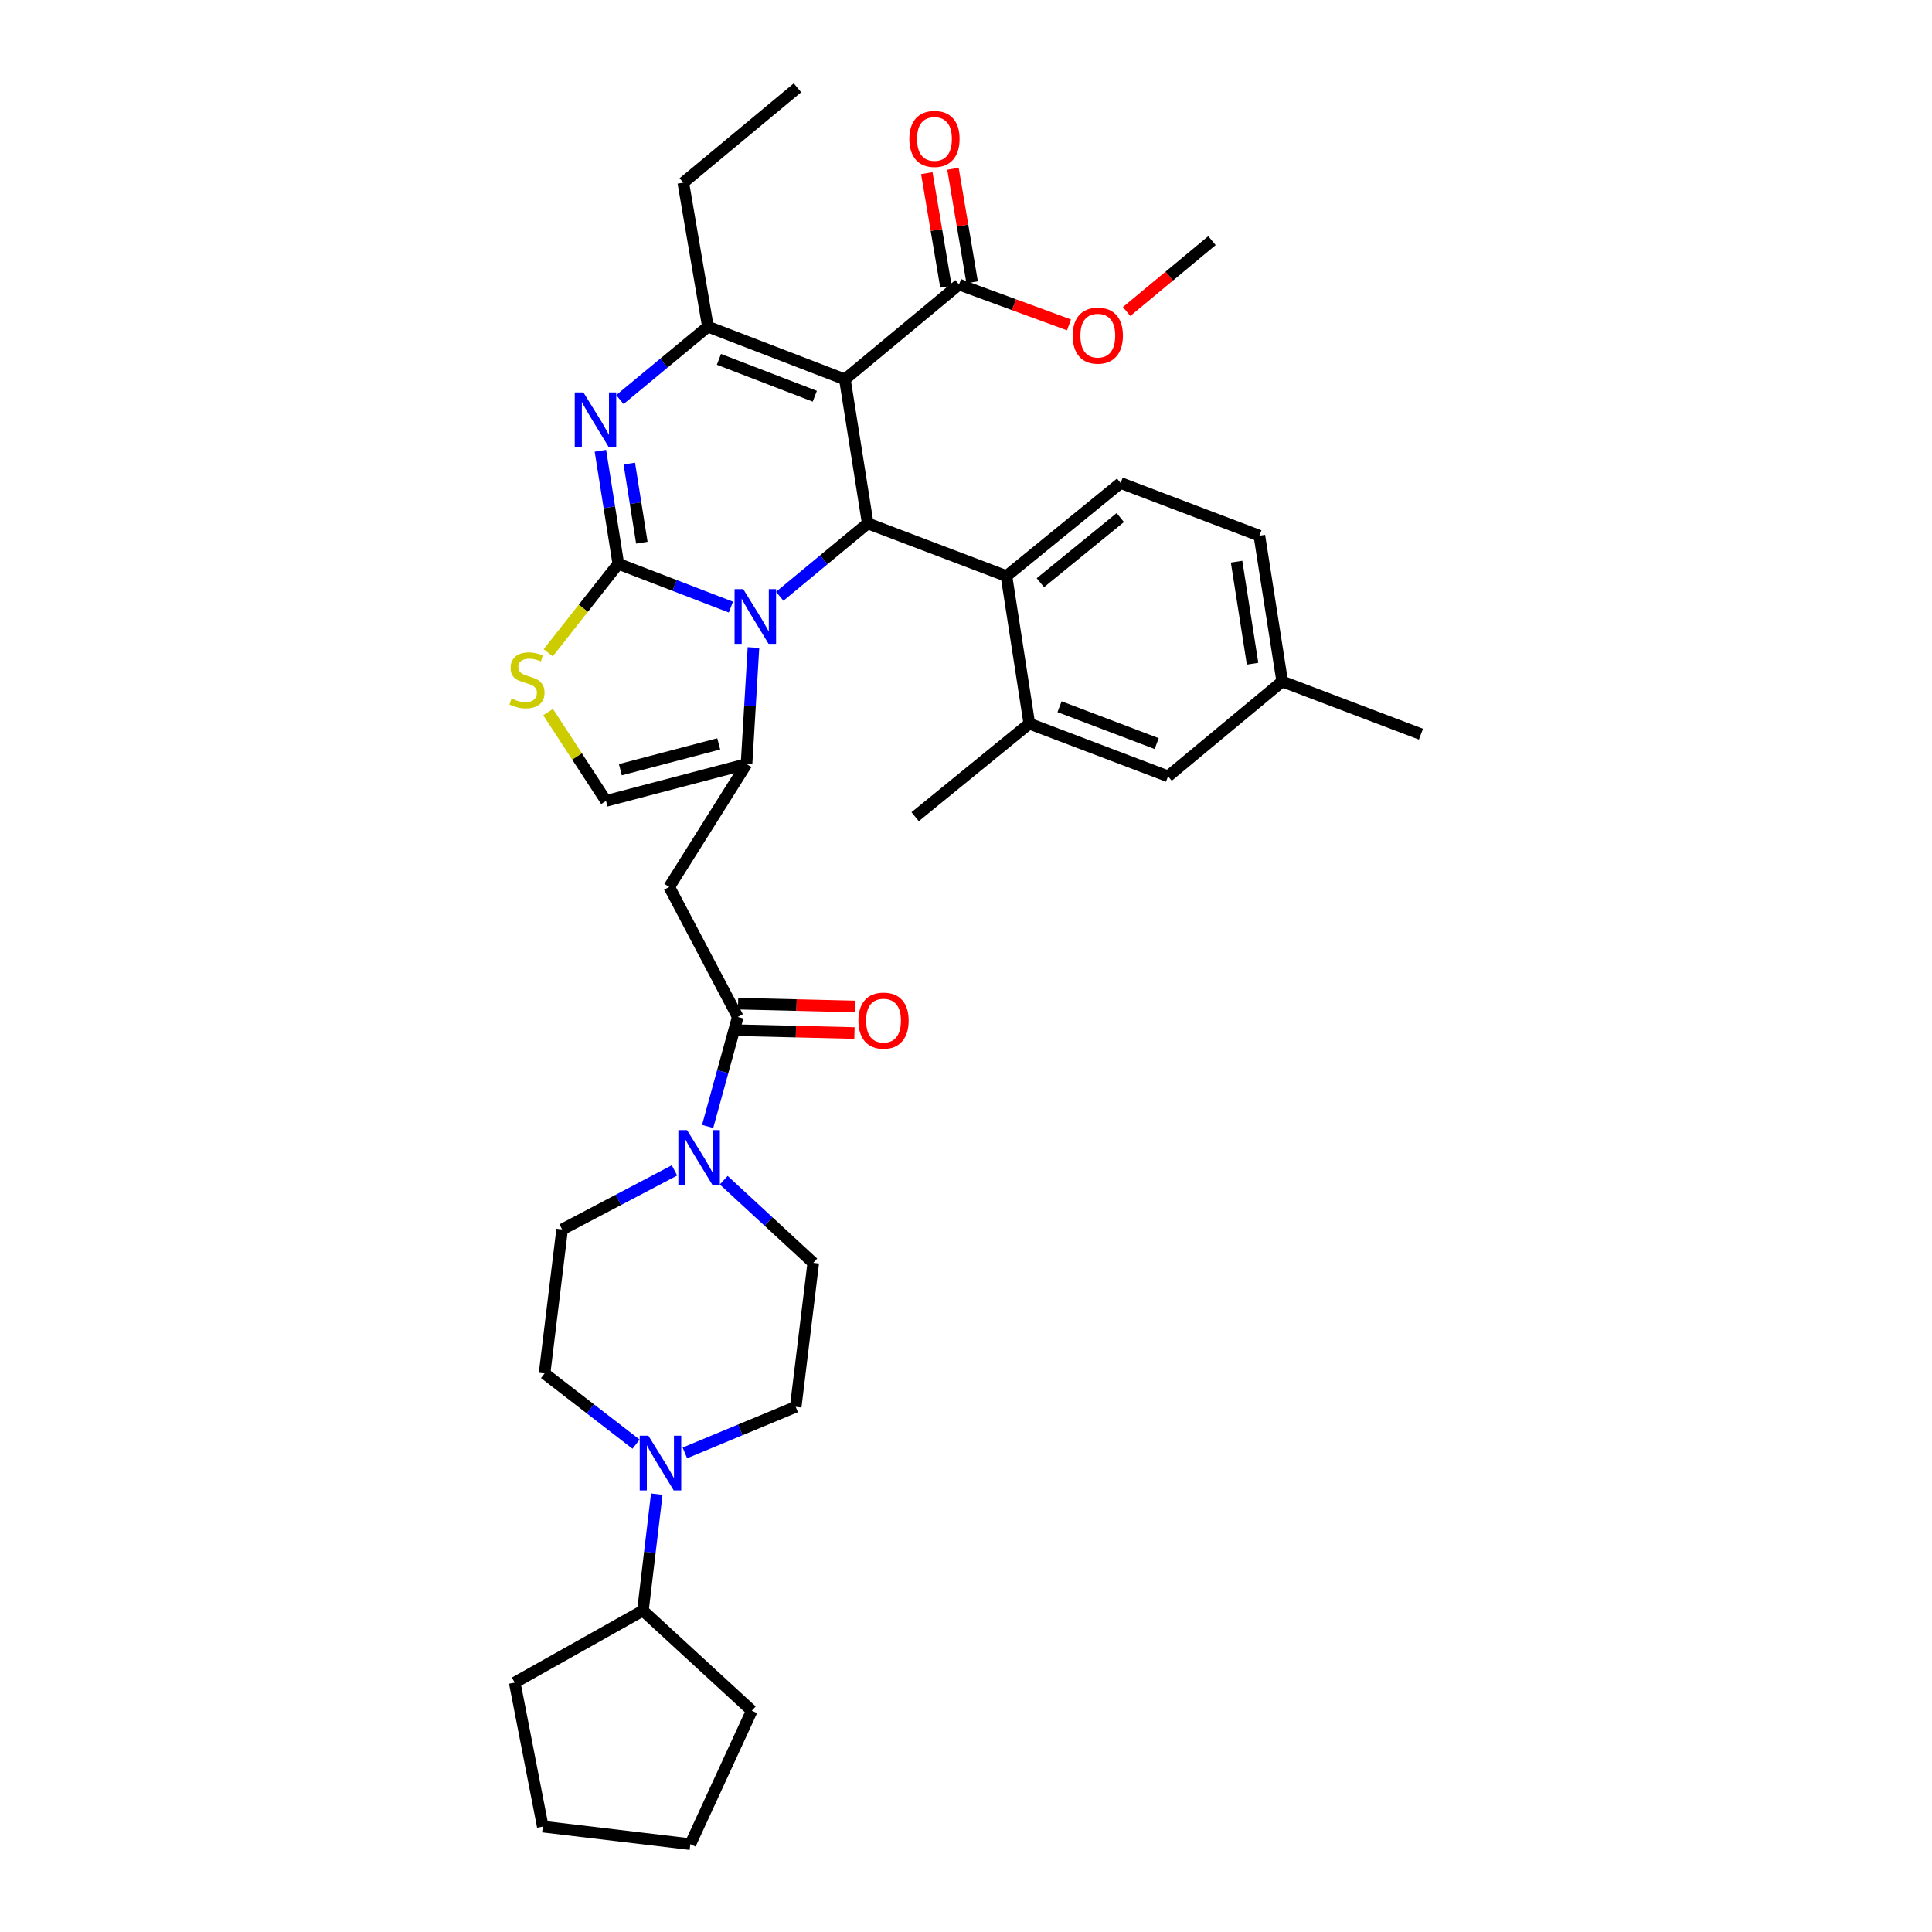 <?xml version='1.0' encoding='iso-8859-1'?>
<svg version='1.1' baseProfile='full'
              xmlns='http://www.w3.org/2000/svg'
                      xmlns:rdkit='http://www.rdkit.org/xml'
                      xmlns:xlink='http://www.w3.org/1999/xlink'
                  xml:space='preserve'
width='1000px' height='1000px' viewBox='0 0 1000 1000'>
<!-- END OF HEADER -->
<rect style='opacity:1.0;fill:#FFFFFF;stroke:none' width='1000' height='1000' x='0' y='0'> </rect>
<path class='bond-0' d='M 281.861,710.905 L 305.543,729.206' style='fill:none;fill-rule:evenodd;stroke:#000000;stroke-width:6px;stroke-linecap:butt;stroke-linejoin:miter;stroke-opacity:1' />
<path class='bond-0' d='M 305.543,729.206 L 329.224,747.507' style='fill:none;fill-rule:evenodd;stroke:#0000FF;stroke-width:6px;stroke-linecap:butt;stroke-linejoin:miter;stroke-opacity:1' />
<path class='bond-1' d='M 281.861,710.905 L 290.952,636.36' style='fill:none;fill-rule:evenodd;stroke:#000000;stroke-width:6px;stroke-linecap:butt;stroke-linejoin:miter;stroke-opacity:1' />
<path class='bond-2' d='M 381.861,526.362 L 374.065,554.704' style='fill:none;fill-rule:evenodd;stroke:#000000;stroke-width:6px;stroke-linecap:butt;stroke-linejoin:miter;stroke-opacity:1' />
<path class='bond-2' d='M 374.065,554.704 L 366.27,583.045' style='fill:none;fill-rule:evenodd;stroke:#0000FF;stroke-width:6px;stroke-linecap:butt;stroke-linejoin:miter;stroke-opacity:1' />
<path class='bond-3' d='M 381.695,533.229 L 411.979,533.958' style='fill:none;fill-rule:evenodd;stroke:#000000;stroke-width:6px;stroke-linecap:butt;stroke-linejoin:miter;stroke-opacity:1' />
<path class='bond-3' d='M 411.979,533.958 L 442.262,534.687' style='fill:none;fill-rule:evenodd;stroke:#FF0000;stroke-width:6px;stroke-linecap:butt;stroke-linejoin:miter;stroke-opacity:1' />
<path class='bond-3' d='M 382.026,519.495 L 412.309,520.224' style='fill:none;fill-rule:evenodd;stroke:#000000;stroke-width:6px;stroke-linecap:butt;stroke-linejoin:miter;stroke-opacity:1' />
<path class='bond-3' d='M 412.309,520.224 L 442.593,520.953' style='fill:none;fill-rule:evenodd;stroke:#FF0000;stroke-width:6px;stroke-linecap:butt;stroke-linejoin:miter;stroke-opacity:1' />
<path class='bond-4' d='M 381.861,526.362 L 346.401,459.091' style='fill:none;fill-rule:evenodd;stroke:#000000;stroke-width:6px;stroke-linecap:butt;stroke-linejoin:miter;stroke-opacity:1' />
<path class='bond-5' d='M 349.114,605.789 L 320.033,621.074' style='fill:none;fill-rule:evenodd;stroke:#0000FF;stroke-width:6px;stroke-linecap:butt;stroke-linejoin:miter;stroke-opacity:1' />
<path class='bond-5' d='M 320.033,621.074 L 290.952,636.36' style='fill:none;fill-rule:evenodd;stroke:#000000;stroke-width:6px;stroke-linecap:butt;stroke-linejoin:miter;stroke-opacity:1' />
<path class='bond-6' d='M 374.607,610.862 L 397.776,632.251' style='fill:none;fill-rule:evenodd;stroke:#0000FF;stroke-width:6px;stroke-linecap:butt;stroke-linejoin:miter;stroke-opacity:1' />
<path class='bond-6' d='M 397.776,632.251 L 420.946,653.639' style='fill:none;fill-rule:evenodd;stroke:#000000;stroke-width:6px;stroke-linecap:butt;stroke-linejoin:miter;stroke-opacity:1' />
<path class='bond-7' d='M 354.494,752.021 L 383.175,740.103' style='fill:none;fill-rule:evenodd;stroke:#0000FF;stroke-width:6px;stroke-linecap:butt;stroke-linejoin:miter;stroke-opacity:1' />
<path class='bond-7' d='M 383.175,740.103 L 411.856,728.185' style='fill:none;fill-rule:evenodd;stroke:#000000;stroke-width:6px;stroke-linecap:butt;stroke-linejoin:miter;stroke-opacity:1' />
<path class='bond-8' d='M 339.945,773.354 L 336.357,803.494' style='fill:none;fill-rule:evenodd;stroke:#0000FF;stroke-width:6px;stroke-linecap:butt;stroke-linejoin:miter;stroke-opacity:1' />
<path class='bond-8' d='M 336.357,803.494 L 332.769,833.634' style='fill:none;fill-rule:evenodd;stroke:#000000;stroke-width:6px;stroke-linecap:butt;stroke-linejoin:miter;stroke-opacity:1' />
<path class='bond-9' d='M 310.767,233.321 L 315.403,262.57' style='fill:none;fill-rule:evenodd;stroke:#0000FF;stroke-width:6px;stroke-linecap:butt;stroke-linejoin:miter;stroke-opacity:1' />
<path class='bond-9' d='M 315.403,262.57 L 320.038,291.82' style='fill:none;fill-rule:evenodd;stroke:#000000;stroke-width:6px;stroke-linecap:butt;stroke-linejoin:miter;stroke-opacity:1' />
<path class='bond-9' d='M 325.727,239.945 L 328.972,260.42' style='fill:none;fill-rule:evenodd;stroke:#0000FF;stroke-width:6px;stroke-linecap:butt;stroke-linejoin:miter;stroke-opacity:1' />
<path class='bond-9' d='M 328.972,260.42 L 332.217,280.894' style='fill:none;fill-rule:evenodd;stroke:#000000;stroke-width:6px;stroke-linecap:butt;stroke-linejoin:miter;stroke-opacity:1' />
<path class='bond-10' d='M 320.852,206.816 L 343.629,187.954' style='fill:none;fill-rule:evenodd;stroke:#0000FF;stroke-width:6px;stroke-linecap:butt;stroke-linejoin:miter;stroke-opacity:1' />
<path class='bond-10' d='M 343.629,187.954 L 366.405,169.091' style='fill:none;fill-rule:evenodd;stroke:#000000;stroke-width:6px;stroke-linecap:butt;stroke-linejoin:miter;stroke-opacity:1' />
<path class='bond-11' d='M 449.132,270.907 L 426.356,289.769' style='fill:none;fill-rule:evenodd;stroke:#000000;stroke-width:6px;stroke-linecap:butt;stroke-linejoin:miter;stroke-opacity:1' />
<path class='bond-11' d='M 426.356,289.769 L 403.579,308.632' style='fill:none;fill-rule:evenodd;stroke:#0000FF;stroke-width:6px;stroke-linecap:butt;stroke-linejoin:miter;stroke-opacity:1' />
<path class='bond-12' d='M 449.132,270.907 L 437.31,196.362' style='fill:none;fill-rule:evenodd;stroke:#000000;stroke-width:6px;stroke-linecap:butt;stroke-linejoin:miter;stroke-opacity:1' />
<path class='bond-13' d='M 449.132,270.907 L 520.945,298.185' style='fill:none;fill-rule:evenodd;stroke:#000000;stroke-width:6px;stroke-linecap:butt;stroke-linejoin:miter;stroke-opacity:1' />
<path class='bond-14' d='M 437.31,196.362 L 496.4,147.27' style='fill:none;fill-rule:evenodd;stroke:#000000;stroke-width:6px;stroke-linecap:butt;stroke-linejoin:miter;stroke-opacity:1' />
<path class='bond-15' d='M 437.31,196.362 L 366.405,169.091' style='fill:none;fill-rule:evenodd;stroke:#000000;stroke-width:6px;stroke-linecap:butt;stroke-linejoin:miter;stroke-opacity:1' />
<path class='bond-15' d='M 421.742,205.094 L 372.109,186.004' style='fill:none;fill-rule:evenodd;stroke:#000000;stroke-width:6px;stroke-linecap:butt;stroke-linejoin:miter;stroke-opacity:1' />
<path class='bond-16' d='M 366.405,169.091 L 353.674,94.546' style='fill:none;fill-rule:evenodd;stroke:#000000;stroke-width:6px;stroke-linecap:butt;stroke-linejoin:miter;stroke-opacity:1' />
<path class='bond-17' d='M 378.311,314.229 L 349.175,303.025' style='fill:none;fill-rule:evenodd;stroke:#0000FF;stroke-width:6px;stroke-linecap:butt;stroke-linejoin:miter;stroke-opacity:1' />
<path class='bond-17' d='M 349.175,303.025 L 320.038,291.82' style='fill:none;fill-rule:evenodd;stroke:#000000;stroke-width:6px;stroke-linecap:butt;stroke-linejoin:miter;stroke-opacity:1' />
<path class='bond-18' d='M 389.993,335.162 L 388.198,365.307' style='fill:none;fill-rule:evenodd;stroke:#0000FF;stroke-width:6px;stroke-linecap:butt;stroke-linejoin:miter;stroke-opacity:1' />
<path class='bond-18' d='M 388.198,365.307 L 386.402,395.452' style='fill:none;fill-rule:evenodd;stroke:#000000;stroke-width:6px;stroke-linecap:butt;stroke-linejoin:miter;stroke-opacity:1' />
<path class='bond-19' d='M 320.038,291.82 L 301.896,314.845' style='fill:none;fill-rule:evenodd;stroke:#000000;stroke-width:6px;stroke-linecap:butt;stroke-linejoin:miter;stroke-opacity:1' />
<path class='bond-19' d='M 301.896,314.845 L 283.753,337.87' style='fill:none;fill-rule:evenodd;stroke:#CCCC00;stroke-width:6px;stroke-linecap:butt;stroke-linejoin:miter;stroke-opacity:1' />
<path class='bond-20' d='M 283.689,368.57 L 298.681,391.559' style='fill:none;fill-rule:evenodd;stroke:#CCCC00;stroke-width:6px;stroke-linecap:butt;stroke-linejoin:miter;stroke-opacity:1' />
<path class='bond-20' d='M 298.681,391.559 L 313.673,414.548' style='fill:none;fill-rule:evenodd;stroke:#000000;stroke-width:6px;stroke-linecap:butt;stroke-linejoin:miter;stroke-opacity:1' />
<path class='bond-21' d='M 313.673,414.548 L 386.402,395.452' style='fill:none;fill-rule:evenodd;stroke:#000000;stroke-width:6px;stroke-linecap:butt;stroke-linejoin:miter;stroke-opacity:1' />
<path class='bond-21' d='M 321.093,398.396 L 372.004,385.028' style='fill:none;fill-rule:evenodd;stroke:#000000;stroke-width:6px;stroke-linecap:butt;stroke-linejoin:miter;stroke-opacity:1' />
<path class='bond-22' d='M 386.402,395.452 L 346.401,459.091' style='fill:none;fill-rule:evenodd;stroke:#000000;stroke-width:6px;stroke-linecap:butt;stroke-linejoin:miter;stroke-opacity:1' />
<path class='bond-23' d='M 651.855,277.272 L 663.678,352.726' style='fill:none;fill-rule:evenodd;stroke:#000000;stroke-width:6px;stroke-linecap:butt;stroke-linejoin:miter;stroke-opacity:1' />
<path class='bond-23' d='M 640.056,290.717 L 648.332,343.535' style='fill:none;fill-rule:evenodd;stroke:#000000;stroke-width:6px;stroke-linecap:butt;stroke-linejoin:miter;stroke-opacity:1' />
<path class='bond-24' d='M 651.855,277.272 L 580.043,250.002' style='fill:none;fill-rule:evenodd;stroke:#000000;stroke-width:6px;stroke-linecap:butt;stroke-linejoin:miter;stroke-opacity:1' />
<path class='bond-25' d='M 496.4,147.27 L 524.853,157.717' style='fill:none;fill-rule:evenodd;stroke:#000000;stroke-width:6px;stroke-linecap:butt;stroke-linejoin:miter;stroke-opacity:1' />
<path class='bond-25' d='M 524.853,157.717 L 553.307,168.165' style='fill:none;fill-rule:evenodd;stroke:#FF0000;stroke-width:6px;stroke-linecap:butt;stroke-linejoin:miter;stroke-opacity:1' />
<path class='bond-26' d='M 503.173,146.128 L 498.217,116.738' style='fill:none;fill-rule:evenodd;stroke:#000000;stroke-width:6px;stroke-linecap:butt;stroke-linejoin:miter;stroke-opacity:1' />
<path class='bond-26' d='M 498.217,116.738 L 493.261,87.347' style='fill:none;fill-rule:evenodd;stroke:#FF0000;stroke-width:6px;stroke-linecap:butt;stroke-linejoin:miter;stroke-opacity:1' />
<path class='bond-26' d='M 489.626,148.412 L 484.67,119.022' style='fill:none;fill-rule:evenodd;stroke:#000000;stroke-width:6px;stroke-linecap:butt;stroke-linejoin:miter;stroke-opacity:1' />
<path class='bond-26' d='M 484.67,119.022 L 479.714,89.632' style='fill:none;fill-rule:evenodd;stroke:#FF0000;stroke-width:6px;stroke-linecap:butt;stroke-linejoin:miter;stroke-opacity:1' />
<path class='bond-27' d='M 583.141,161.244 L 605.225,142.896' style='fill:none;fill-rule:evenodd;stroke:#FF0000;stroke-width:6px;stroke-linecap:butt;stroke-linejoin:miter;stroke-opacity:1' />
<path class='bond-27' d='M 605.225,142.896 L 627.31,124.549' style='fill:none;fill-rule:evenodd;stroke:#000000;stroke-width:6px;stroke-linecap:butt;stroke-linejoin:miter;stroke-opacity:1' />
<path class='bond-28' d='M 663.678,352.726 L 604.588,401.817' style='fill:none;fill-rule:evenodd;stroke:#000000;stroke-width:6px;stroke-linecap:butt;stroke-linejoin:miter;stroke-opacity:1' />
<path class='bond-29' d='M 663.678,352.726 L 735.491,379.996' style='fill:none;fill-rule:evenodd;stroke:#000000;stroke-width:6px;stroke-linecap:butt;stroke-linejoin:miter;stroke-opacity:1' />
<path class='bond-30' d='M 604.588,401.817 L 532.768,374.547' style='fill:none;fill-rule:evenodd;stroke:#000000;stroke-width:6px;stroke-linecap:butt;stroke-linejoin:miter;stroke-opacity:1' />
<path class='bond-30' d='M 598.692,384.883 L 548.418,365.794' style='fill:none;fill-rule:evenodd;stroke:#000000;stroke-width:6px;stroke-linecap:butt;stroke-linejoin:miter;stroke-opacity:1' />
<path class='bond-31' d='M 353.674,94.546 L 412.764,45.455' style='fill:none;fill-rule:evenodd;stroke:#000000;stroke-width:6px;stroke-linecap:butt;stroke-linejoin:miter;stroke-opacity:1' />
<path class='bond-32' d='M 532.768,374.547 L 520.945,298.185' style='fill:none;fill-rule:evenodd;stroke:#000000;stroke-width:6px;stroke-linecap:butt;stroke-linejoin:miter;stroke-opacity:1' />
<path class='bond-33' d='M 532.768,374.547 L 473.678,422.73' style='fill:none;fill-rule:evenodd;stroke:#000000;stroke-width:6px;stroke-linecap:butt;stroke-linejoin:miter;stroke-opacity:1' />
<path class='bond-34' d='M 520.945,298.185 L 580.043,250.002' style='fill:none;fill-rule:evenodd;stroke:#000000;stroke-width:6px;stroke-linecap:butt;stroke-linejoin:miter;stroke-opacity:1' />
<path class='bond-34' d='M 538.491,301.605 L 579.859,267.877' style='fill:none;fill-rule:evenodd;stroke:#000000;stroke-width:6px;stroke-linecap:butt;stroke-linejoin:miter;stroke-opacity:1' />
<path class='bond-35' d='M 411.856,728.185 L 420.946,653.639' style='fill:none;fill-rule:evenodd;stroke:#000000;stroke-width:6px;stroke-linecap:butt;stroke-linejoin:miter;stroke-opacity:1' />
<path class='bond-36' d='M 332.769,833.634 L 266.406,870.91' style='fill:none;fill-rule:evenodd;stroke:#000000;stroke-width:6px;stroke-linecap:butt;stroke-linejoin:miter;stroke-opacity:1' />
<path class='bond-37' d='M 332.769,833.634 L 389.127,885.457' style='fill:none;fill-rule:evenodd;stroke:#000000;stroke-width:6px;stroke-linecap:butt;stroke-linejoin:miter;stroke-opacity:1' />
<path class='bond-38' d='M 266.406,870.91 L 280.945,945.455' style='fill:none;fill-rule:evenodd;stroke:#000000;stroke-width:6px;stroke-linecap:butt;stroke-linejoin:miter;stroke-opacity:1' />
<path class='bond-39' d='M 280.945,945.455 L 357.315,954.545' style='fill:none;fill-rule:evenodd;stroke:#000000;stroke-width:6px;stroke-linecap:butt;stroke-linejoin:miter;stroke-opacity:1' />
<path class='bond-40' d='M 357.315,954.545 L 389.127,885.457' style='fill:none;fill-rule:evenodd;stroke:#000000;stroke-width:6px;stroke-linecap:butt;stroke-linejoin:miter;stroke-opacity:1' />
<path  class='atom-2' d='M 355.596 584.931
L 364.876 599.931
Q 365.796 601.411, 367.276 604.091
Q 368.756 606.771, 368.836 606.931
L 368.836 584.931
L 372.596 584.931
L 372.596 613.251
L 368.716 613.251
L 358.756 596.851
Q 357.596 594.931, 356.356 592.731
Q 355.156 590.531, 354.796 589.851
L 354.796 613.251
L 351.116 613.251
L 351.116 584.931
L 355.596 584.931
' fill='#0000FF'/>
<path  class='atom-3' d='M 444.314 528.259
Q 444.314 521.459, 447.674 517.659
Q 451.034 513.859, 457.314 513.859
Q 463.594 513.859, 466.954 517.659
Q 470.314 521.459, 470.314 528.259
Q 470.314 535.139, 466.914 539.059
Q 463.514 542.939, 457.314 542.939
Q 451.074 542.939, 447.674 539.059
Q 444.314 535.179, 444.314 528.259
M 457.314 539.739
Q 461.634 539.739, 463.954 536.859
Q 466.314 533.939, 466.314 528.259
Q 466.314 522.699, 463.954 519.899
Q 461.634 517.059, 457.314 517.059
Q 452.994 517.059, 450.634 519.859
Q 448.314 522.659, 448.314 528.259
Q 448.314 533.979, 450.634 536.859
Q 452.994 539.739, 457.314 539.739
' fill='#FF0000'/>
<path  class='atom-4' d='M 335.599 743.112
L 344.879 758.112
Q 345.799 759.592, 347.279 762.272
Q 348.759 764.952, 348.839 765.112
L 348.839 743.112
L 352.599 743.112
L 352.599 771.432
L 348.719 771.432
L 338.759 755.032
Q 337.599 753.112, 336.359 750.912
Q 335.159 748.712, 334.799 748.032
L 334.799 771.432
L 331.119 771.432
L 331.119 743.112
L 335.599 743.112
' fill='#0000FF'/>
<path  class='atom-5' d='M 301.964 203.114
L 311.244 218.114
Q 312.164 219.594, 313.644 222.274
Q 315.124 224.954, 315.204 225.114
L 315.204 203.114
L 318.964 203.114
L 318.964 231.434
L 315.084 231.434
L 305.124 215.034
Q 303.964 213.114, 302.724 210.914
Q 301.524 208.714, 301.164 208.034
L 301.164 231.434
L 297.484 231.434
L 297.484 203.114
L 301.964 203.114
' fill='#0000FF'/>
<path  class='atom-9' d='M 384.691 304.93
L 393.971 319.93
Q 394.891 321.41, 396.371 324.09
Q 397.851 326.77, 397.931 326.93
L 397.931 304.93
L 401.691 304.93
L 401.691 333.25
L 397.811 333.25
L 387.851 316.85
Q 386.691 314.93, 385.451 312.73
Q 384.251 310.53, 383.891 309.85
L 383.891 333.25
L 380.211 333.25
L 380.211 304.93
L 384.691 304.93
' fill='#0000FF'/>
<path  class='atom-11' d='M 264.764 361.538
Q 265.084 361.658, 266.404 362.218
Q 267.724 362.778, 269.164 363.138
Q 270.644 363.458, 272.084 363.458
Q 274.764 363.458, 276.324 362.178
Q 277.884 360.858, 277.884 358.578
Q 277.884 357.018, 277.084 356.058
Q 276.324 355.098, 275.124 354.578
Q 273.924 354.058, 271.924 353.458
Q 269.404 352.698, 267.884 351.978
Q 266.404 351.258, 265.324 349.738
Q 264.284 348.218, 264.284 345.658
Q 264.284 342.098, 266.684 339.898
Q 269.124 337.698, 273.924 337.698
Q 277.204 337.698, 280.924 339.258
L 280.004 342.338
Q 276.604 340.938, 274.044 340.938
Q 271.284 340.938, 269.764 342.098
Q 268.244 343.218, 268.284 345.178
Q 268.284 346.698, 269.044 347.618
Q 269.844 348.538, 270.964 349.058
Q 272.124 349.578, 274.044 350.178
Q 276.604 350.978, 278.124 351.778
Q 279.644 352.578, 280.724 354.218
Q 281.844 355.818, 281.844 358.578
Q 281.844 362.498, 279.204 364.618
Q 276.604 366.698, 272.244 366.698
Q 269.724 366.698, 267.804 366.138
Q 265.924 365.618, 263.684 364.698
L 264.764 361.538
' fill='#CCCC00'/>
<path  class='atom-17' d='M 555.22 173.72
Q 555.22 166.92, 558.58 163.12
Q 561.94 159.32, 568.22 159.32
Q 574.5 159.32, 577.86 163.12
Q 581.22 166.92, 581.22 173.72
Q 581.22 180.6, 577.82 184.52
Q 574.42 188.4, 568.22 188.4
Q 561.98 188.4, 558.58 184.52
Q 555.22 180.64, 555.22 173.72
M 568.22 185.2
Q 572.54 185.2, 574.86 182.32
Q 577.22 179.4, 577.22 173.72
Q 577.22 168.16, 574.86 165.36
Q 572.54 162.52, 568.22 162.52
Q 563.9 162.52, 561.54 165.32
Q 559.22 168.12, 559.22 173.72
Q 559.22 179.44, 561.54 182.32
Q 563.9 185.2, 568.22 185.2
' fill='#FF0000'/>
<path  class='atom-18' d='M 470.676 71.897
Q 470.676 65.097, 474.036 61.297
Q 477.396 57.497, 483.676 57.497
Q 489.956 57.497, 493.316 61.297
Q 496.676 65.097, 496.676 71.897
Q 496.676 78.777, 493.276 82.697
Q 489.876 86.577, 483.676 86.577
Q 477.436 86.577, 474.036 82.697
Q 470.676 78.817, 470.676 71.897
M 483.676 83.377
Q 487.996 83.377, 490.316 80.497
Q 492.676 77.577, 492.676 71.897
Q 492.676 66.337, 490.316 63.537
Q 487.996 60.697, 483.676 60.697
Q 479.356 60.697, 476.996 63.497
Q 474.676 66.297, 474.676 71.897
Q 474.676 77.617, 476.996 80.497
Q 479.356 83.377, 483.676 83.377
' fill='#FF0000'/>
</svg>
